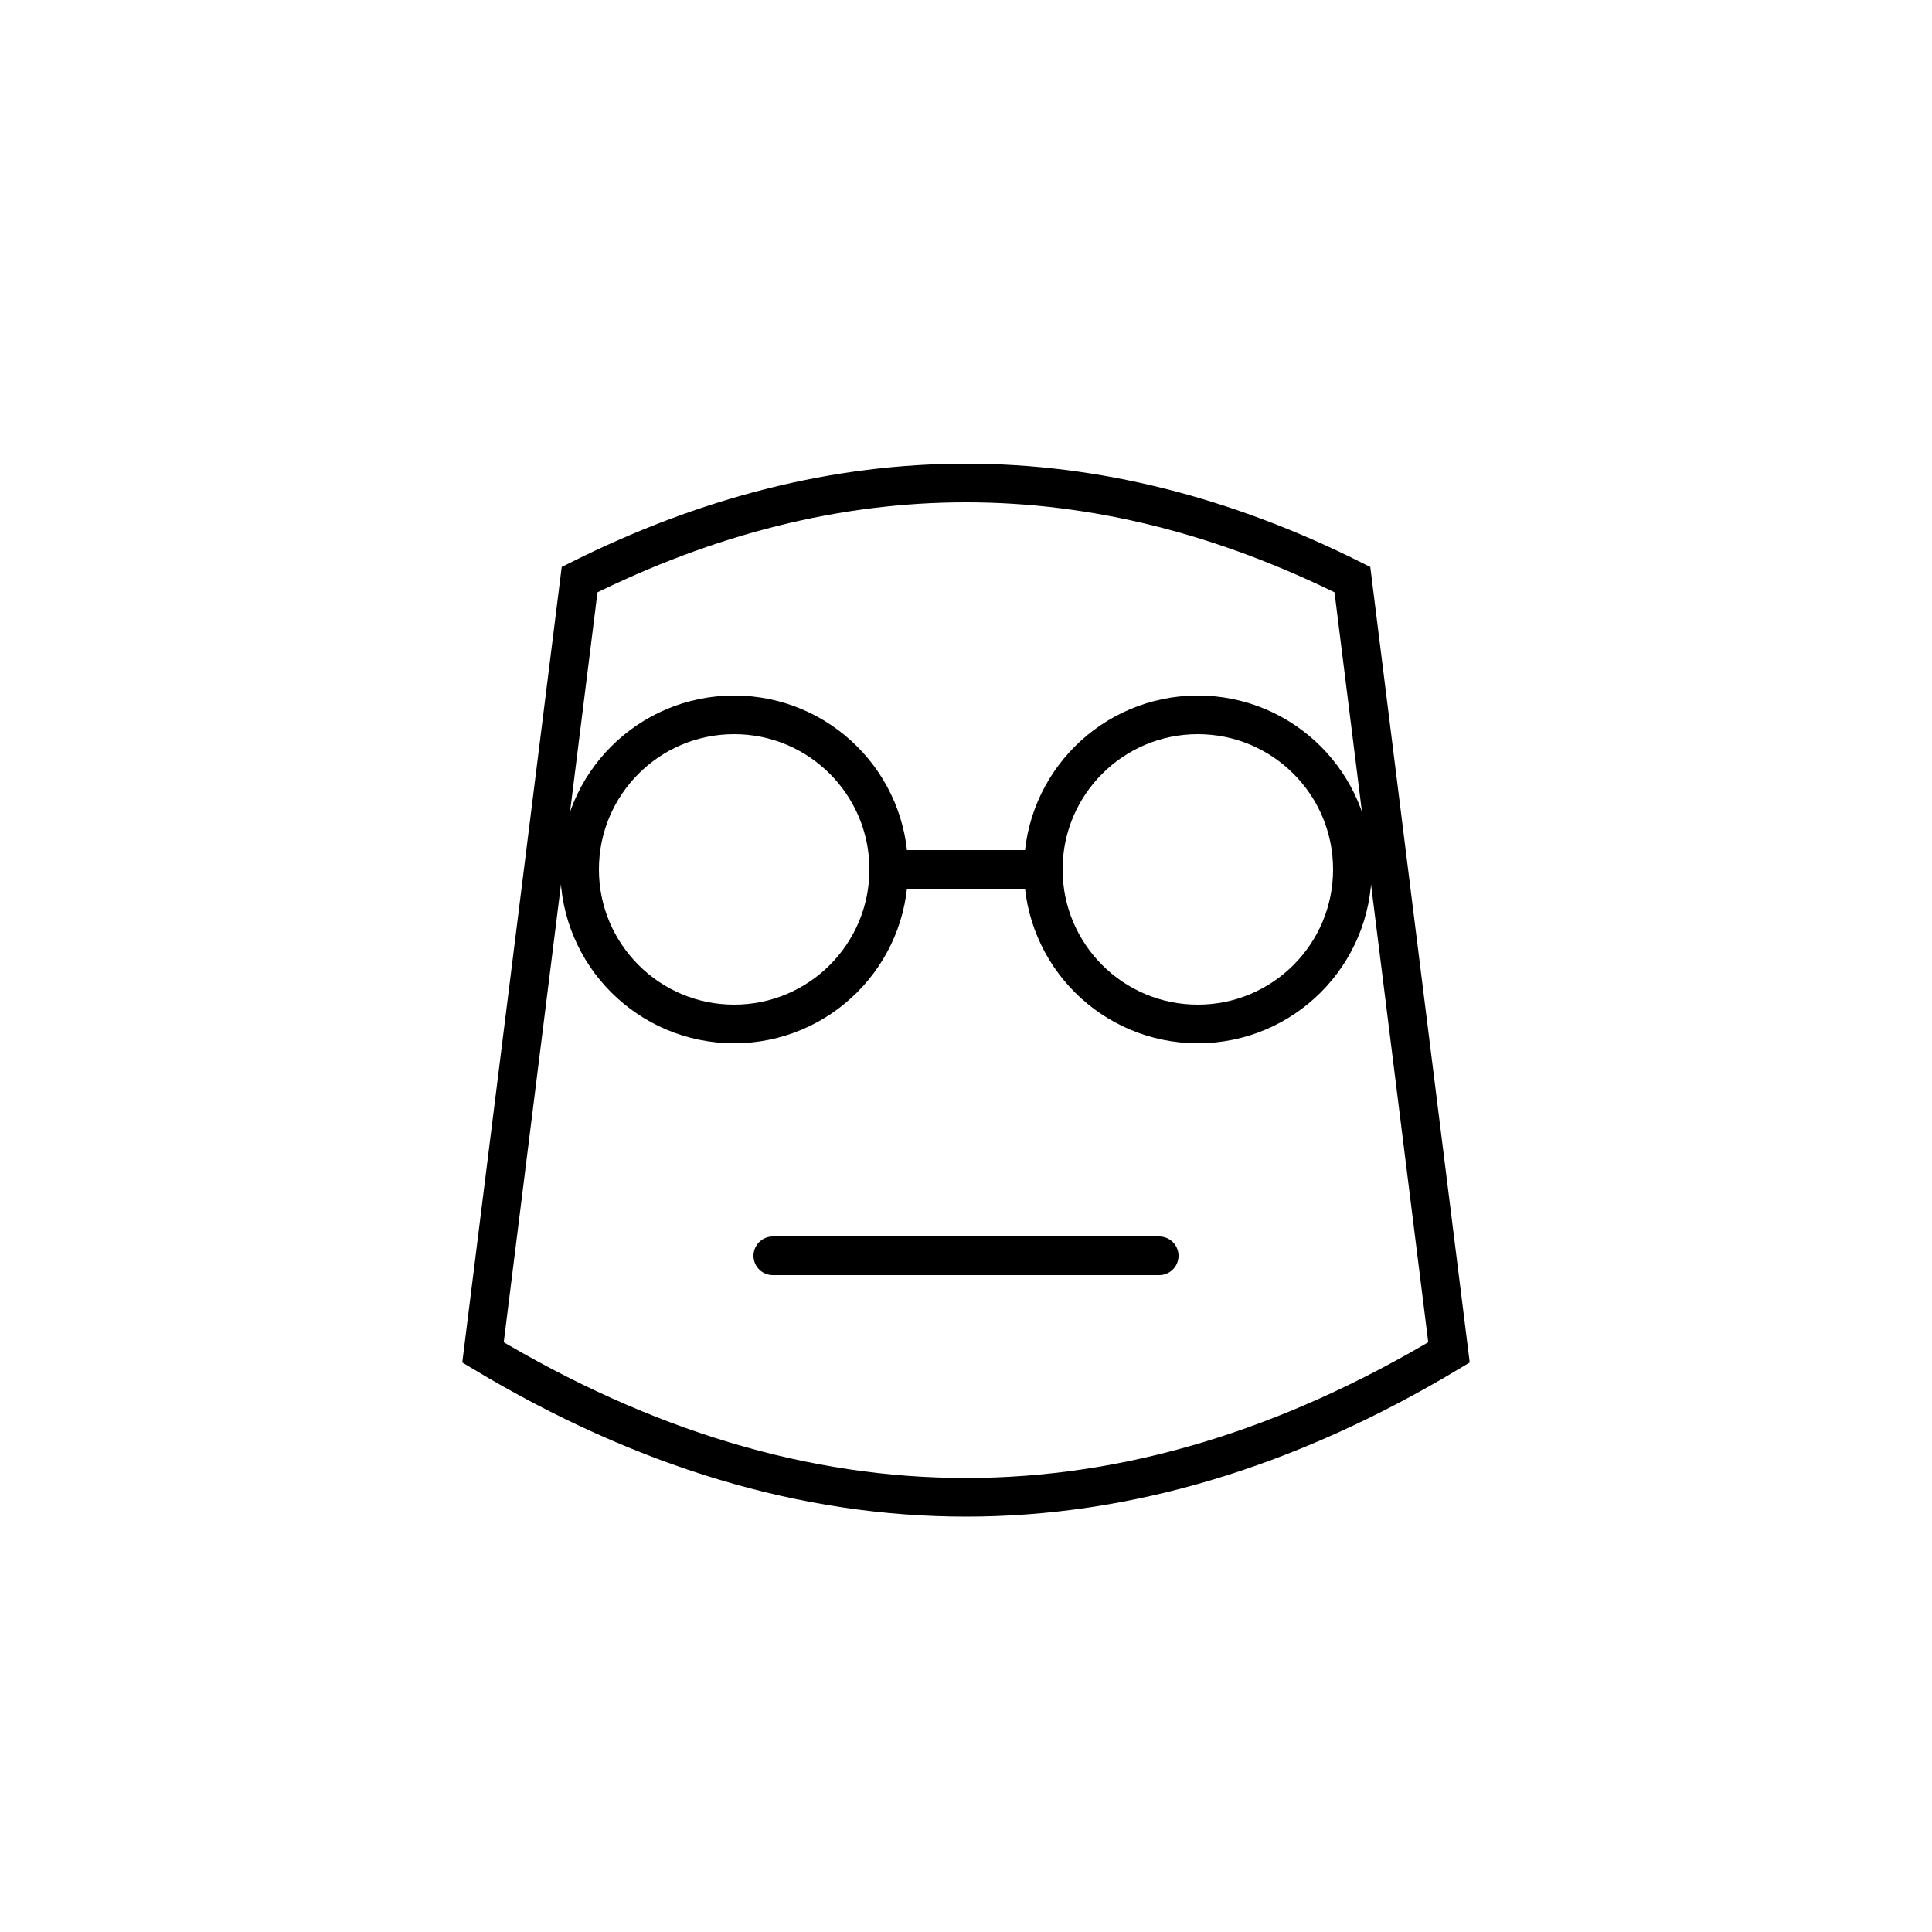 <svg viewBox="0 0 100 100" fill="none" xmlns="http://www.w3.org/2000/svg">
  <!-- Head -->
  <path d="M 30 30 Q 50 20 70 30 L 75 70 Q 50 85 25 70 Z" stroke="currentColor" stroke-width="2" />
  <!-- Glasses -->
  <circle cx="38" cy="45" r="8" stroke="currentColor" stroke-width="2" />
  <circle cx="62" cy="45" r="8" stroke="currentColor" stroke-width="2" />
  <line x1="46" y1="45" x2="54" y2="45" stroke="currentColor" stroke-width="2" />
  <!-- Mouth -->
  <line x1="40" y1="65" x2="60" y2="65" stroke="currentColor" stroke-width="2" stroke-linecap="round" />
</svg>